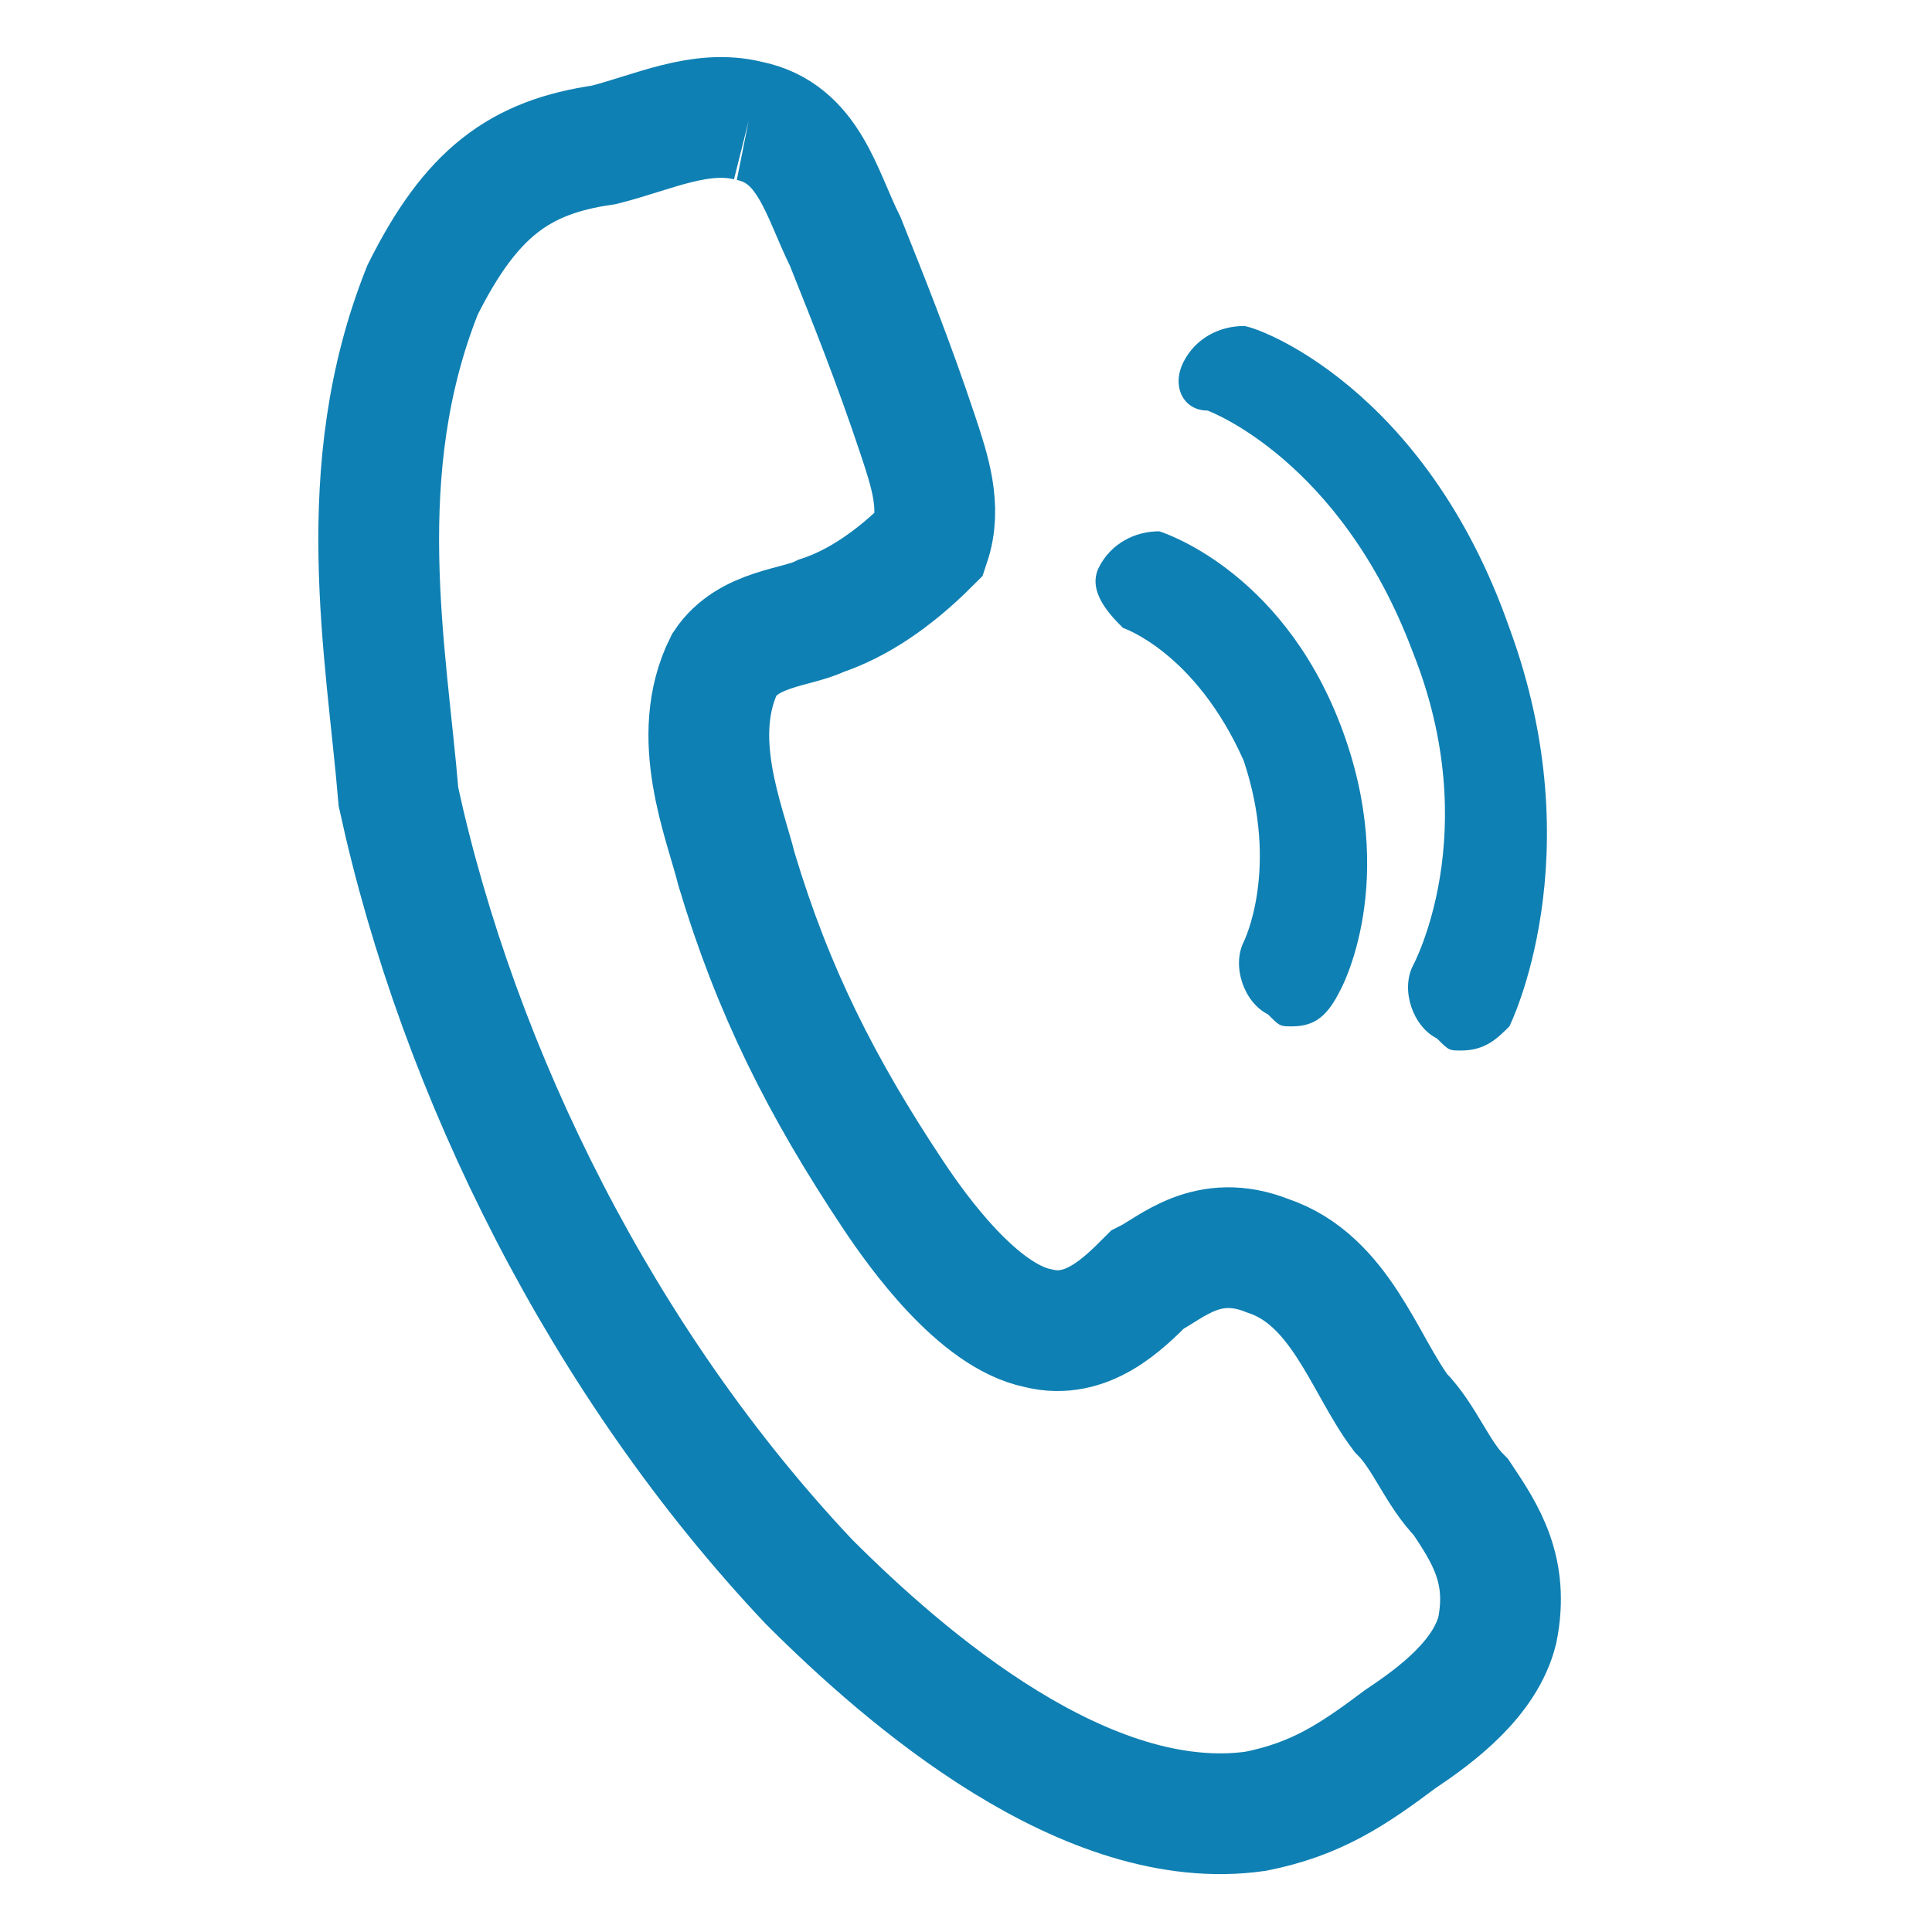<?xml version="1.0" encoding="utf-8"?>
<!-- Generator: Adobe Illustrator 21.0.0, SVG Export Plug-In . SVG Version: 6.00 Build 0)  -->
<svg version="1.1" id="Layer_1" xmlns="http://www.w3.org/2000/svg" xmlns:xlink="http://www.w3.org/1999/xlink" x="0px" y="0px"
	 viewBox="0 0 16 16" style="enable-background:new 0 0 16 16;" xml:space="preserve">
<style type="text/css">
	.st0{fill-rule:evenodd;clip-rule:evenodd;fill:none;stroke:#0f80b3;stroke-miterlimit:10;}
	.st1{fill:#0f80b3;}
</style>
<path class="st0" d="M6.2,1C6.7,1.1,6.8,1.6,7,2c0.2,0.5,0.4,1,0.6,1.6c0.1,0.3,0.2,0.6,0.1,0.9C7.4,4.8,7.1,5,6.8,5.1
	C6.6,5.2,6.2,5.2,6,5.5c-0.3,0.6,0,1.3,0.1,1.7c0.3,1,0.7,1.8,1.3,2.7c0.2,0.3,0.7,1,1.2,1.1c0.4,0.1,0.7-0.2,0.9-0.4
	c0.2-0.1,0.5-0.4,1-0.2c0.6,0.2,0.8,0.9,1.1,1.3c0.2,0.2,0.3,0.5,0.5,0.7c0.2,0.3,0.4,0.6,0.3,1.1c-0.1,0.4-0.5,0.7-0.8,0.9
	c-0.4,0.3-0.7,0.5-1.2,0.6c-1.4,0.2-2.9-1.1-3.7-1.9c-1.7-1.8-2.9-4.2-3.4-6.5C3.2,5.4,2.9,3.9,3.5,2.4c0.4-0.8,0.8-1.1,1.5-1.2
	C5.4,1.1,5.8,0.9,6.2,1"/>
<path class="st1" d="M10.7,8.5c-0.1,0-0.1,0-0.2-0.1c-0.2-0.1-0.3-0.4-0.2-0.6c0,0,0.3-0.6,0-1.5c-0.4-0.9-1-1.1-1-1.1
	C9.2,5.1,9,4.9,9.1,4.7c0.1-0.2,0.3-0.3,0.5-0.3c0,0,1,0.3,1.5,1.6c0.5,1.3,0,2.2,0,2.2C11,8.4,10.9,8.5,10.7,8.5"/>
<path class="st1" d="M12.1,8.7c-0.1,0-0.1,0-0.2-0.1c-0.2-0.1-0.3-0.4-0.2-0.6c0,0,0.6-1.1,0-2.6c-0.6-1.6-1.7-2-1.7-2
	C9.8,3.4,9.7,3.2,9.8,3c0.1-0.2,0.3-0.3,0.5-0.3c0.1,0,1.5,0.5,2.2,2.5c0.7,1.9,0,3.3,0,3.3C12.4,8.6,12.3,8.7,12.1,8.7"/>
</svg>
